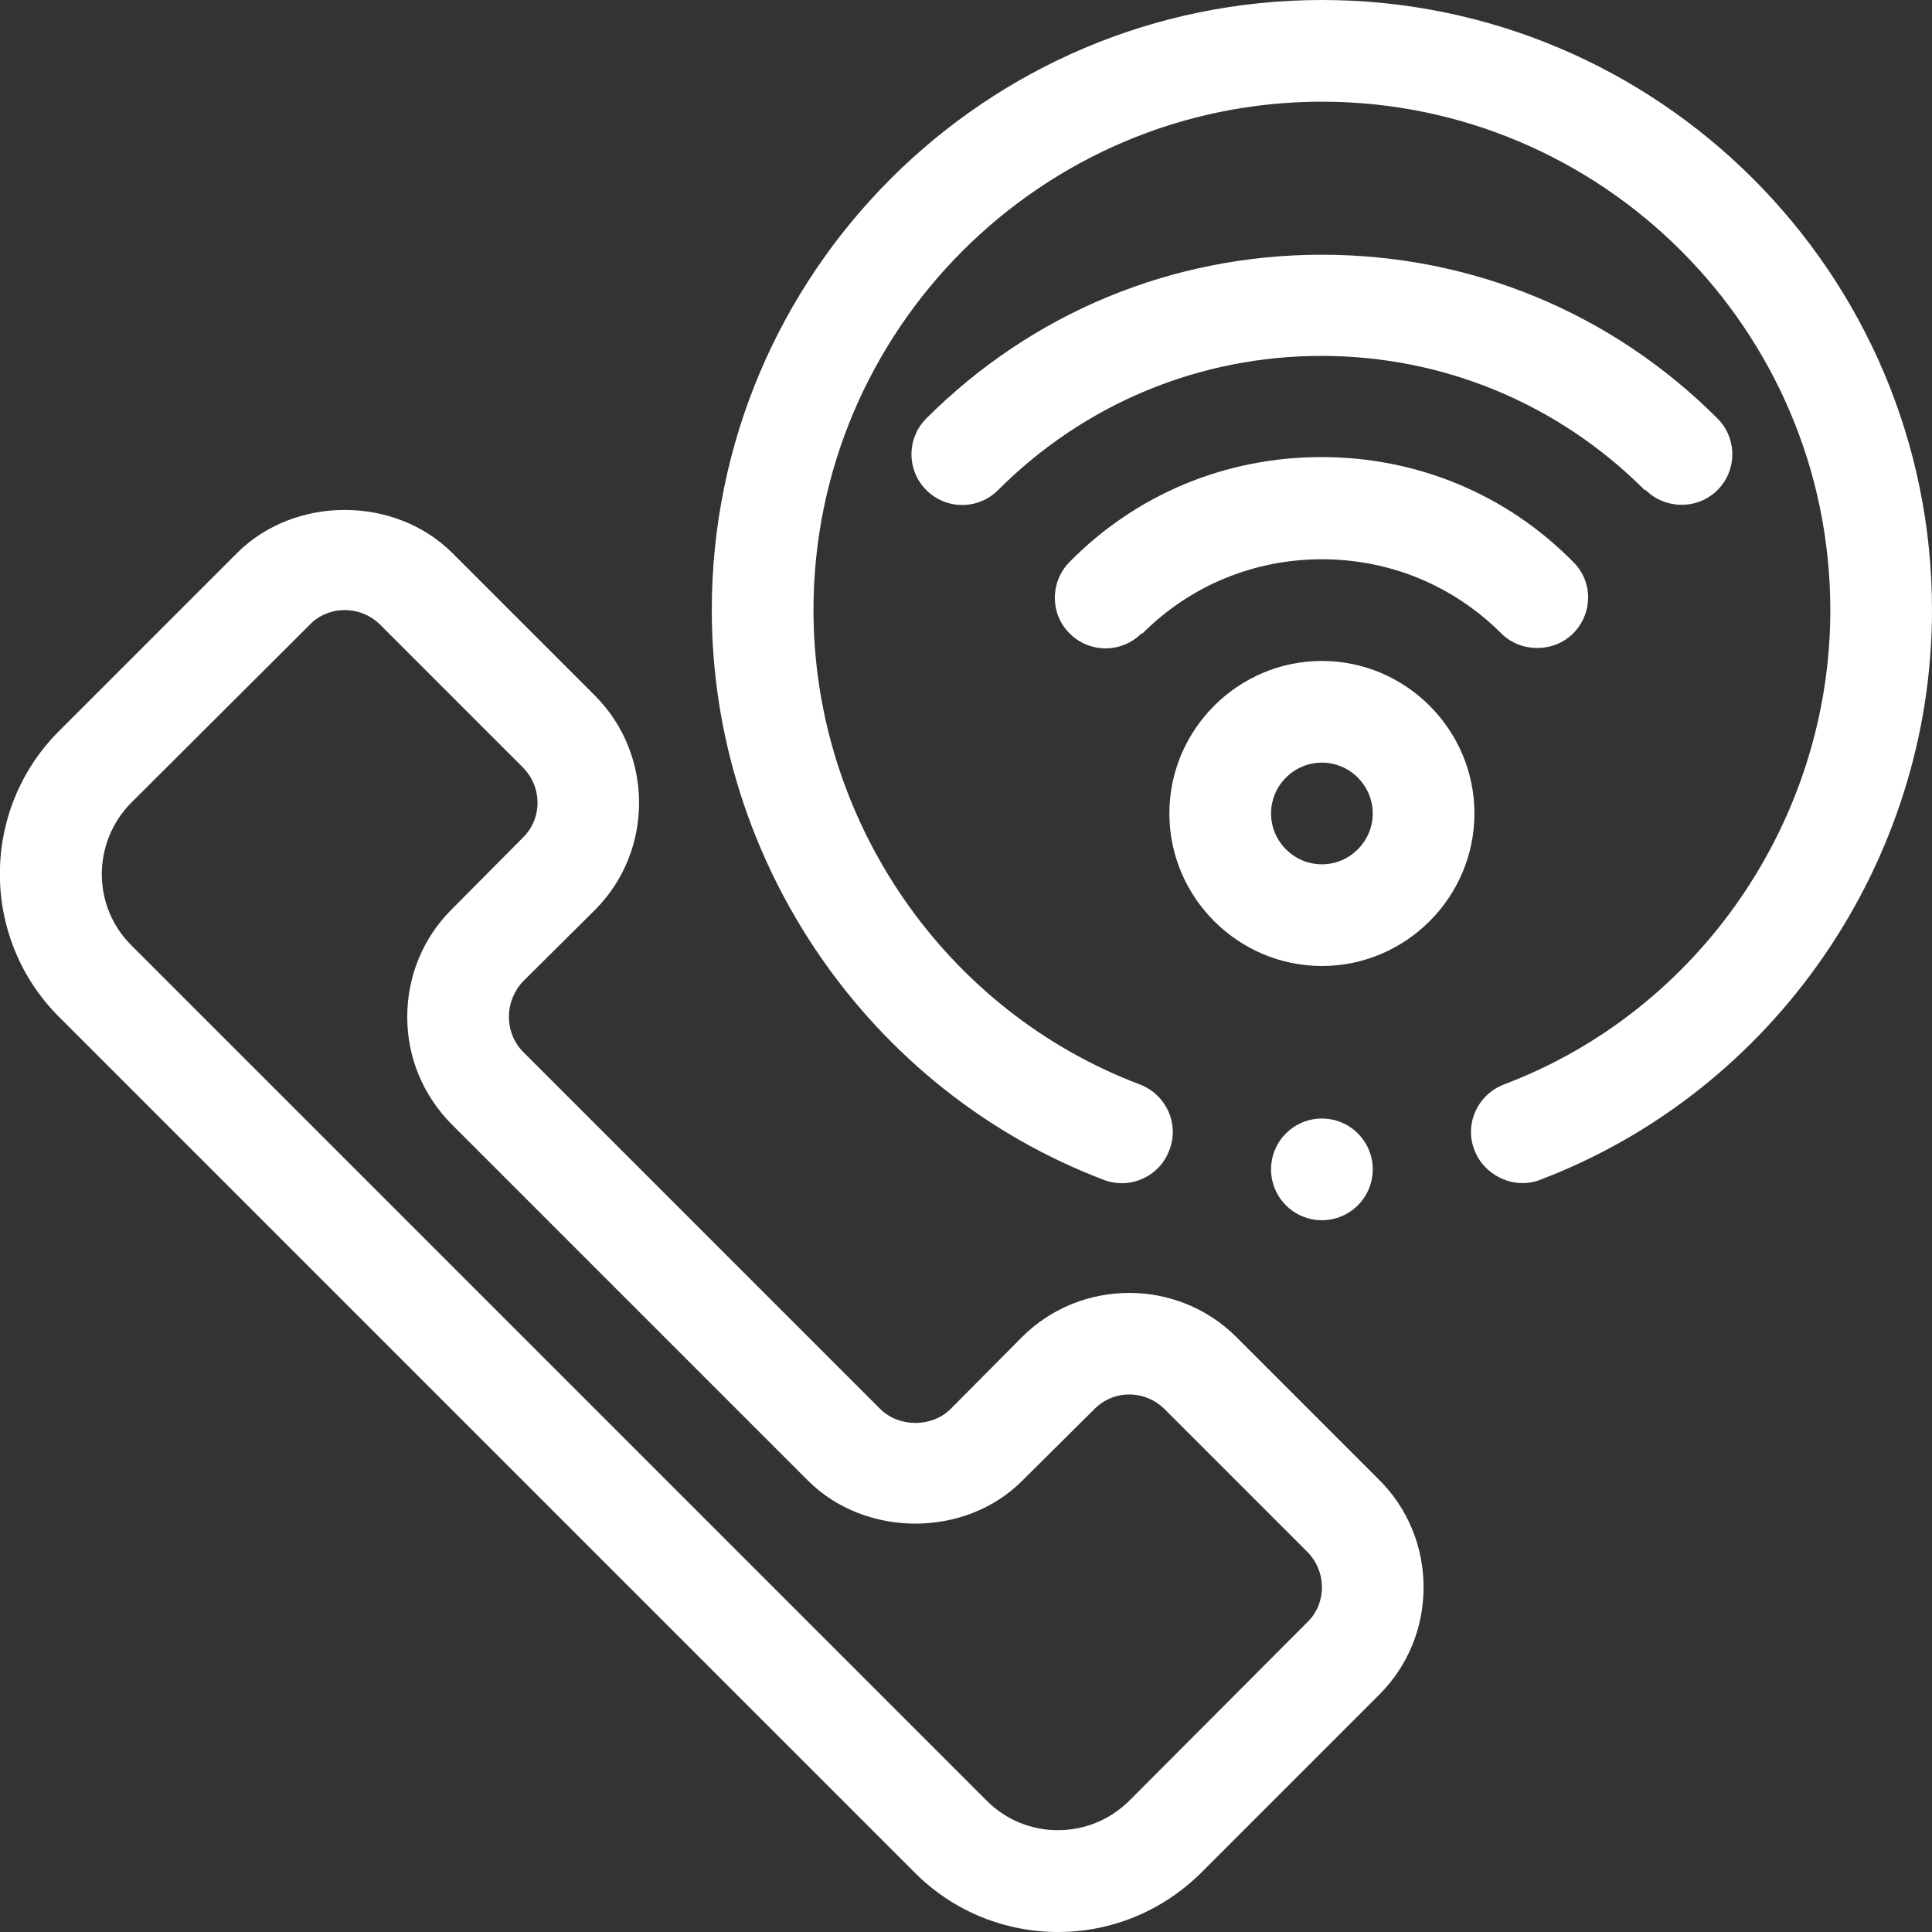 <?xml version="1.0" encoding="UTF-8"?><svg id="Layer_1" xmlns="http://www.w3.org/2000/svg" viewBox="0 0 38 38"><rect x="0" y="0" width="38" height="38" fill="#333333" stroke="none"/><defs><style>.cls-1{fill:#fff;}</style></defs><g id="OUTLINE"><path class="cls-1" d="M24.32,26.3c-1.16-1.16-3.06-1.16-4.22,0l-1.4,1.41c-.37.37-1.02.37-1.39,0l-7.02-7.02c-.18-.18-.28-.43-.28-.69s.1-.51.28-.7l1.41-1.4c1.16-1.16,1.16-3.06,0-4.22l-2.81-2.81c-1.13-1.12-3.09-1.12-4.22,0l-3.51,3.51c-1.55,1.55-1.55,4.07,0,5.62l16.84,16.84c.77.77,1.79,1.16,2.81,1.16s2.03-.39,2.81-1.16l3.51-3.51c.56-.56.87-1.31.87-2.11s-.31-1.55-.87-2.11l-2.81-2.81h0ZM25.71,31.91l-3.5,3.51c-.78.77-2.03.77-2.8,0L2.58,18.59c-.77-.77-.77-2.02,0-2.8l3.51-3.5c.18-.19.43-.29.69-.29s.51.1.7.29l2.8,2.8c.39.39.39,1.01,0,1.39l-1.4,1.41c-.56.56-.87,1.31-.87,2.11s.31,1.54.87,2.11l7.01,7.01c1.13,1.13,3.1,1.13,4.22,0l1.41-1.4c.38-.39,1-.39,1.39,0l2.8,2.8c.19.19.29.44.29.7s-.1.51-.29.69Z"/><path class="cls-1" d="M32.37,9.64c.38.38,1.02.39,1.41,0,.39-.39.39-1.02,0-1.41-2.08-2.08-4.84-3.22-7.78-3.22s-5.7,1.14-7.78,3.22c-.39.39-.39,1.02,0,1.41s1.02.39,1.41,0c1.7-1.7,3.96-2.64,6.36-2.64s4.66.94,6.36,2.64h0Z"/><path class="cls-1" d="M22.47,12.46c.94-.94,2.19-1.46,3.53-1.46s2.59.52,3.53,1.46c.38.38,1.03.38,1.41,0,.39-.39.4-1.02,0-1.41-1.31-1.33-3.07-2.06-4.95-2.06s-3.64.73-4.95,2.06c-.39.39-.39,1.03,0,1.41.39.39,1.02.39,1.41,0h0Z"/><path class="cls-1" d="M26,13c-1.65,0-3,1.35-3,3s1.35,3,3,3,3-1.35,3-3-1.35-3-3-3ZM26,17c-.55,0-1-.45-1-1s.45-1,1-1,1,.45,1,1-.45,1-1,1Z"/><path class="cls-1" d="M26,0c-6.62,0-12,5.38-12,12,0,4.95,3.1,9.46,7.72,11.21.51.19,1.09-.07,1.28-.59.2-.51-.06-1.09-.58-1.29-3.84-1.45-6.42-5.2-6.42-9.33,0-5.51,4.49-10,10-10s10,4.49,10,10c0,4.13-2.58,7.88-6.42,9.33-.52.2-.78.78-.58,1.29.19.5.77.78,1.28.59,4.62-1.75,7.72-6.26,7.72-11.21,0-6.62-5.38-12-12-12Z"/><circle class="cls-1" cx="26" cy="23" r="1"/></g></svg>